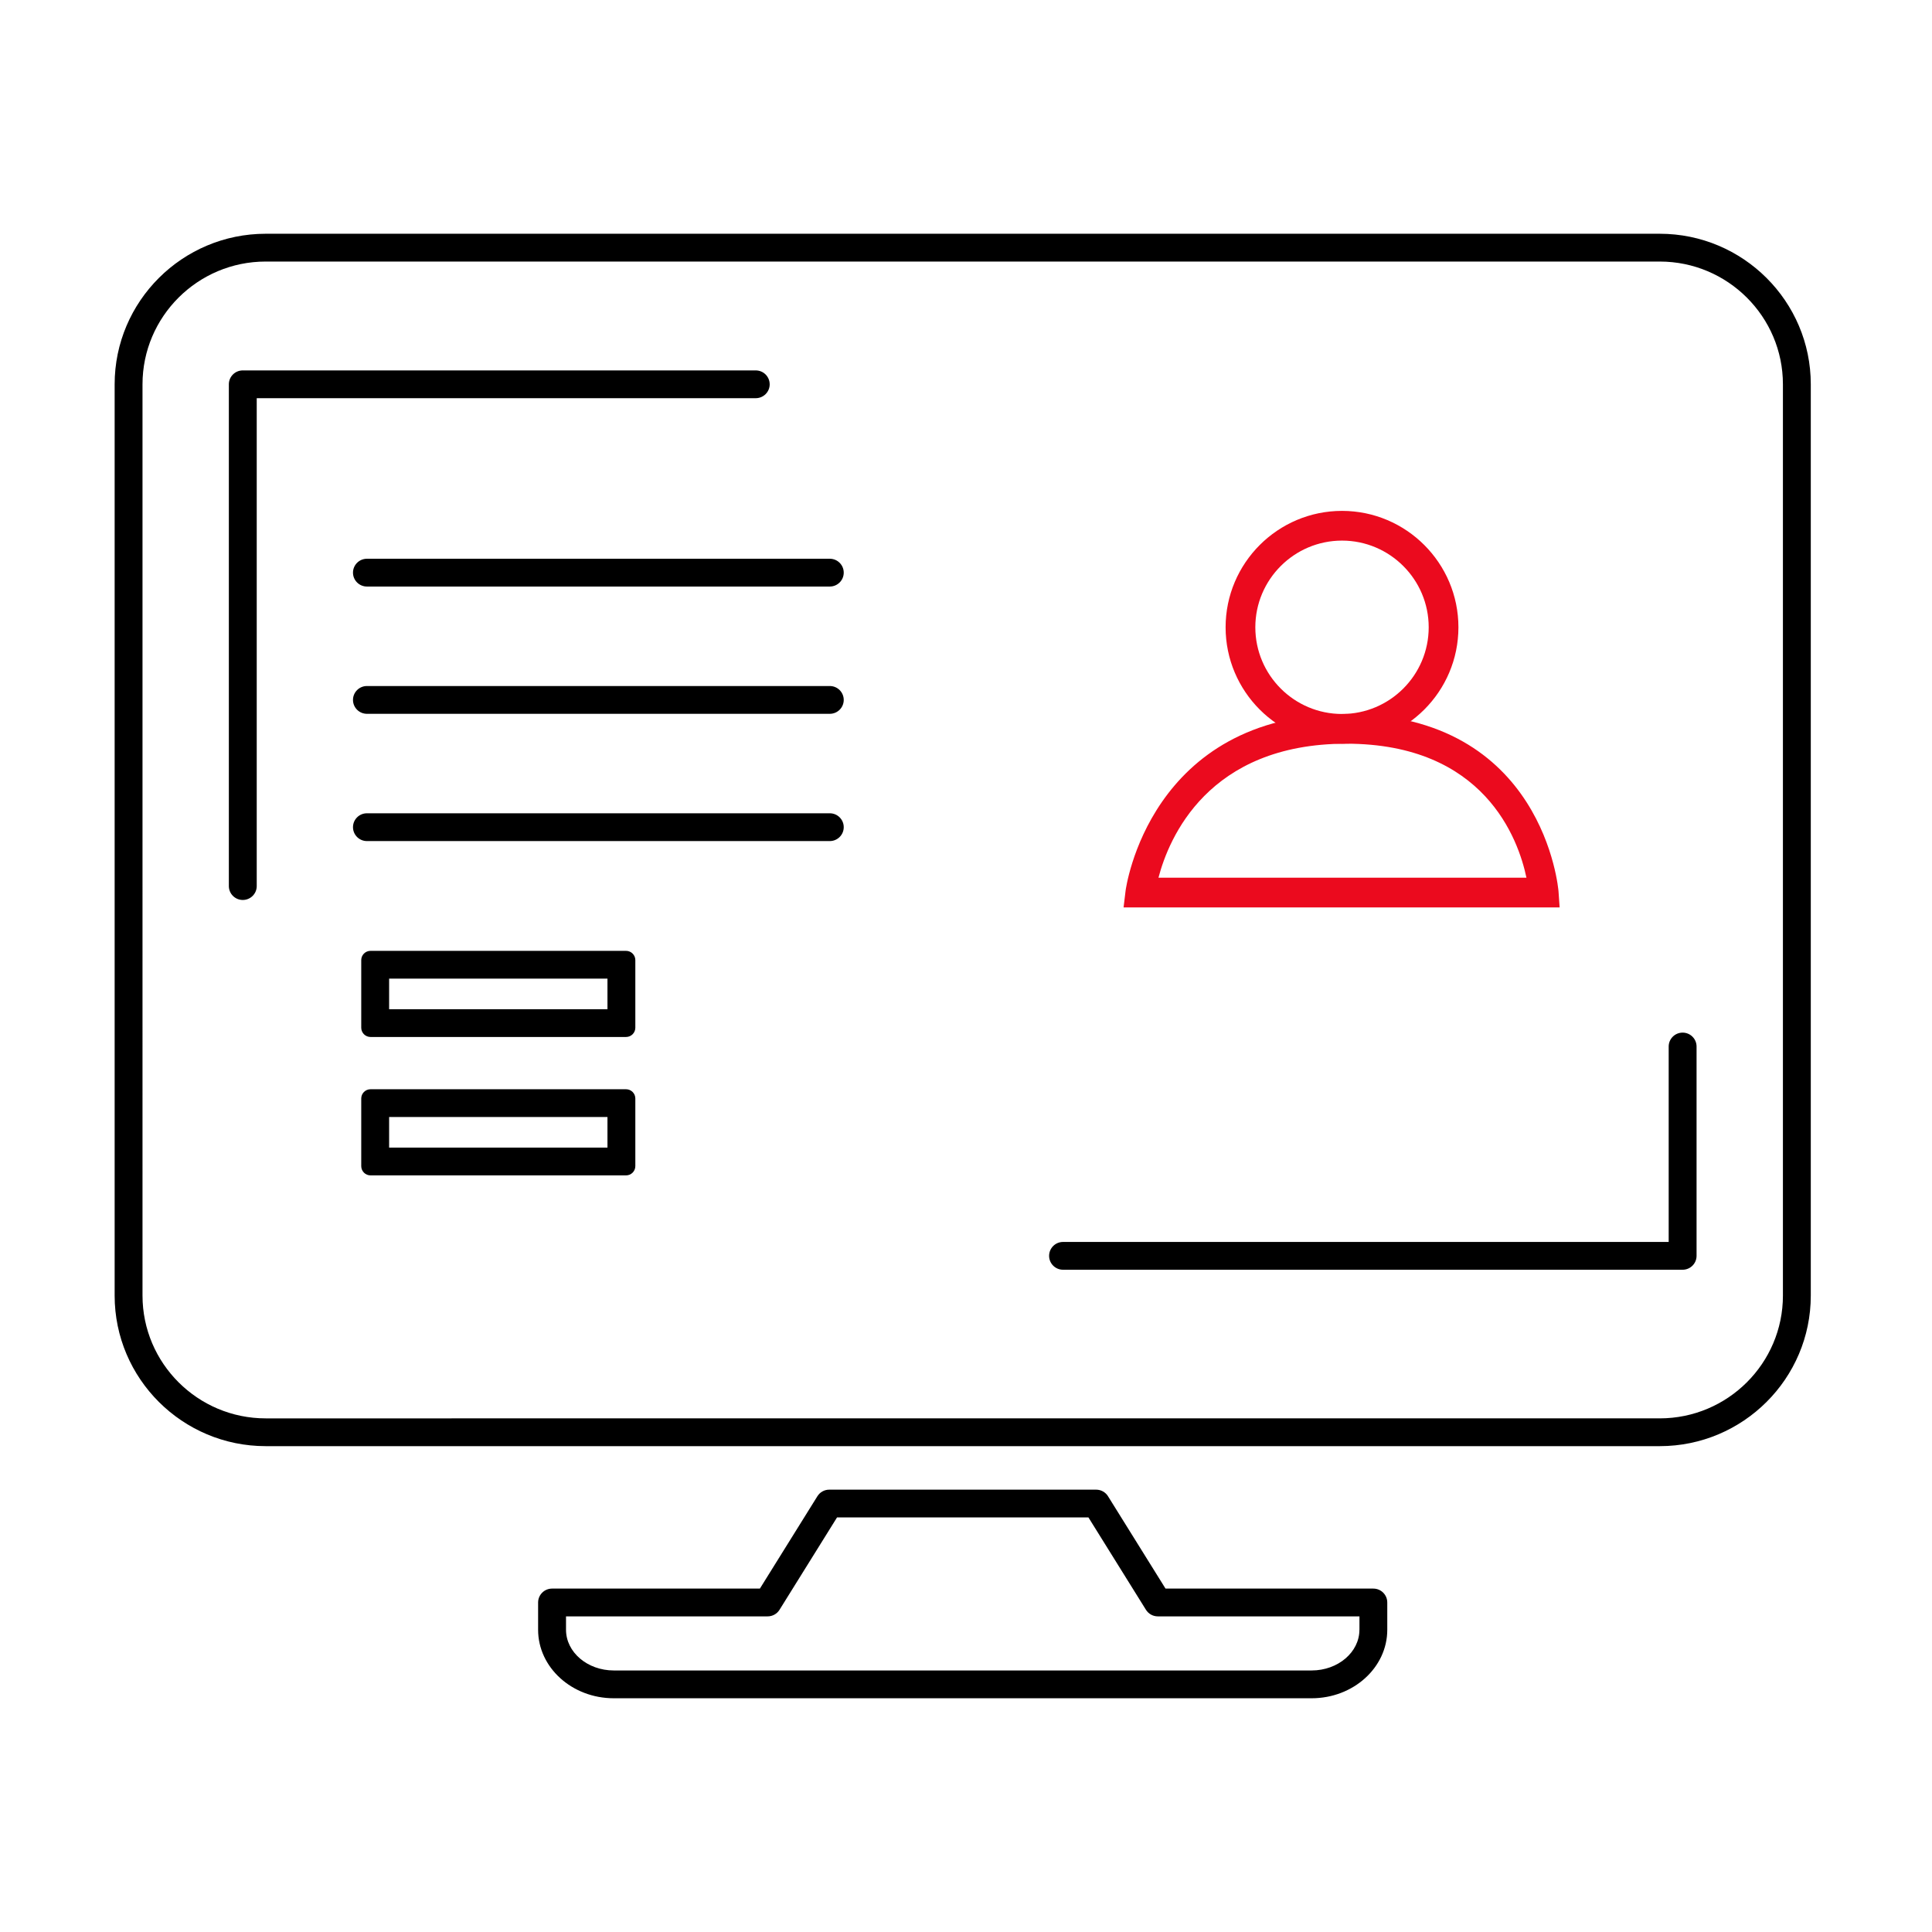 <?xml version="1.0" encoding="UTF-8"?>
<svg id="Calque_1" xmlns="http://www.w3.org/2000/svg" width="130" height="130" version="1.1" viewBox="0 0 130 130">
  <!-- Generator: Adobe Illustrator 29.5.1, SVG Export Plug-In . SVG Version: 2.1.0 Build 141)  -->
  <defs>
    <style>
      .st0 {
        fill: #eb0a1e;
      }
    </style>
  </defs>
  <path d="M42.125,63.981h-17.193c-.345,0-.625.279-.625.623v4.549c0,.344.28.623.625.623h17.193c.345,0,.625-.279.625-.623v-4.549c0-.344-.28-.623-.625-.623ZM40.875,67.907h-14.692v-2.057h14.692v2.057ZM42.125,73.293h-17.193c-.345,0-.625.279-.625.623v4.55c0,.344.28.623.625.623h17.193c.345,0,.625-.279.625-.623v-4.55c0-.344-.28-.623-.625-.623ZM40.875,77.219h-14.692v-2.057h14.692v2.057ZM113.22,69.483c-.518,0-.938.419-.938.935v13.15h-40.752c-.518,0-.938.419-.938.935s.42.935.938.935h41.69c.518,0,.938-.419.938-.935v-14.085c0-.516-.42-.935-.938-.935ZM51.79,25.859c0-.516-.42-.935-.938-.935H16.337c-.518,0-.938.419-.938.935v33.763c0,.516.42.935.938.935.518,0,.938-.419.938-.935V26.793h33.578c.518,0,.938-.419.938-.935ZM111.68,15.729H17.878c-5.605,0-10.164,4.545-10.164,10.131v61.316c0,5.587,4.559,10.132,10.164,10.132h93.802c5.605,0,10.164-4.545,10.164-10.132V25.86c0-5.586-4.56-10.131-10.164-10.131ZM119.969,87.176c0,4.556-3.718,8.263-8.289,8.263H17.878c-4.57,0-8.289-3.707-8.289-8.263V25.86c0-4.555,3.718-8.261,8.289-8.261h93.802c4.571,0,8.289,3.706,8.289,8.261,0,0,0,61.316,0,61.316ZM92.41,106.893h-13.985l-3.87-6.215c-.171-.274-.472-.442-.797-.442h-17.96c-.325,0-.626.167-.797.442l-3.87,6.215h-13.985c-.518,0-.938.419-.938.935v1.837c0,2.54,2.283,4.607,5.089,4.607h46.96c2.806,0,5.089-2.067,5.089-4.607v-1.837c0-.516-.42-.935-.938-.935ZM91.472,109.664c0,1.509-1.442,2.738-3.213,2.738h-46.96c-1.772,0-3.213-1.228-3.213-2.738v-.902h13.569c.324,0,.626-.167.797-.442l3.87-6.215h16.917l3.87,6.215c.171.274.472.442.797.442h13.569v.902ZM55.835,37.597h-31.145c-.518,0-.938.419-.938.935,0,.516.42.935.938.935h31.145c.518,0,.938-.419.938-.935,0-.516-.42-.935-.938-.935ZM55.835,46.161h-31.145c-.518,0-.938.419-.938.935s.42.935.938.935h31.145c.518,0,.938-.419.938-.935s-.42-.935-.938-.935ZM55.835,54.724h-31.145c-.518,0-.938.419-.938.935,0,.516.42.935.938.935h31.145c.518,0,.938-.419.938-.935,0-.516-.42-.935-.938-.935Z"/>
  <path class="st0" d="M90.301,50.042c-4.319,0-7.833-3.514-7.833-7.833s3.514-7.833,7.833-7.833,7.833,3.514,7.833,7.833-3.514,7.833-7.833,7.833ZM90.301,36.376c-3.216,0-5.833,2.617-5.833,5.833s2.617,5.833,5.833,5.833,5.833-2.617,5.833-5.833-2.617-5.833-5.833-5.833Z"/>
  <path class="st0" d="M104.944,61.058h-29.341l.135-1.12c.014-.119,1.588-11.896,14.848-11.896,13.307,0,14.276,11.827,14.284,11.947l.074,1.069ZM77.951,59.058h24.76c-.546-2.606-2.835-9.016-12.125-9.016-9.313,0-11.944,6.368-12.635,9.016Z"/>
</svg>